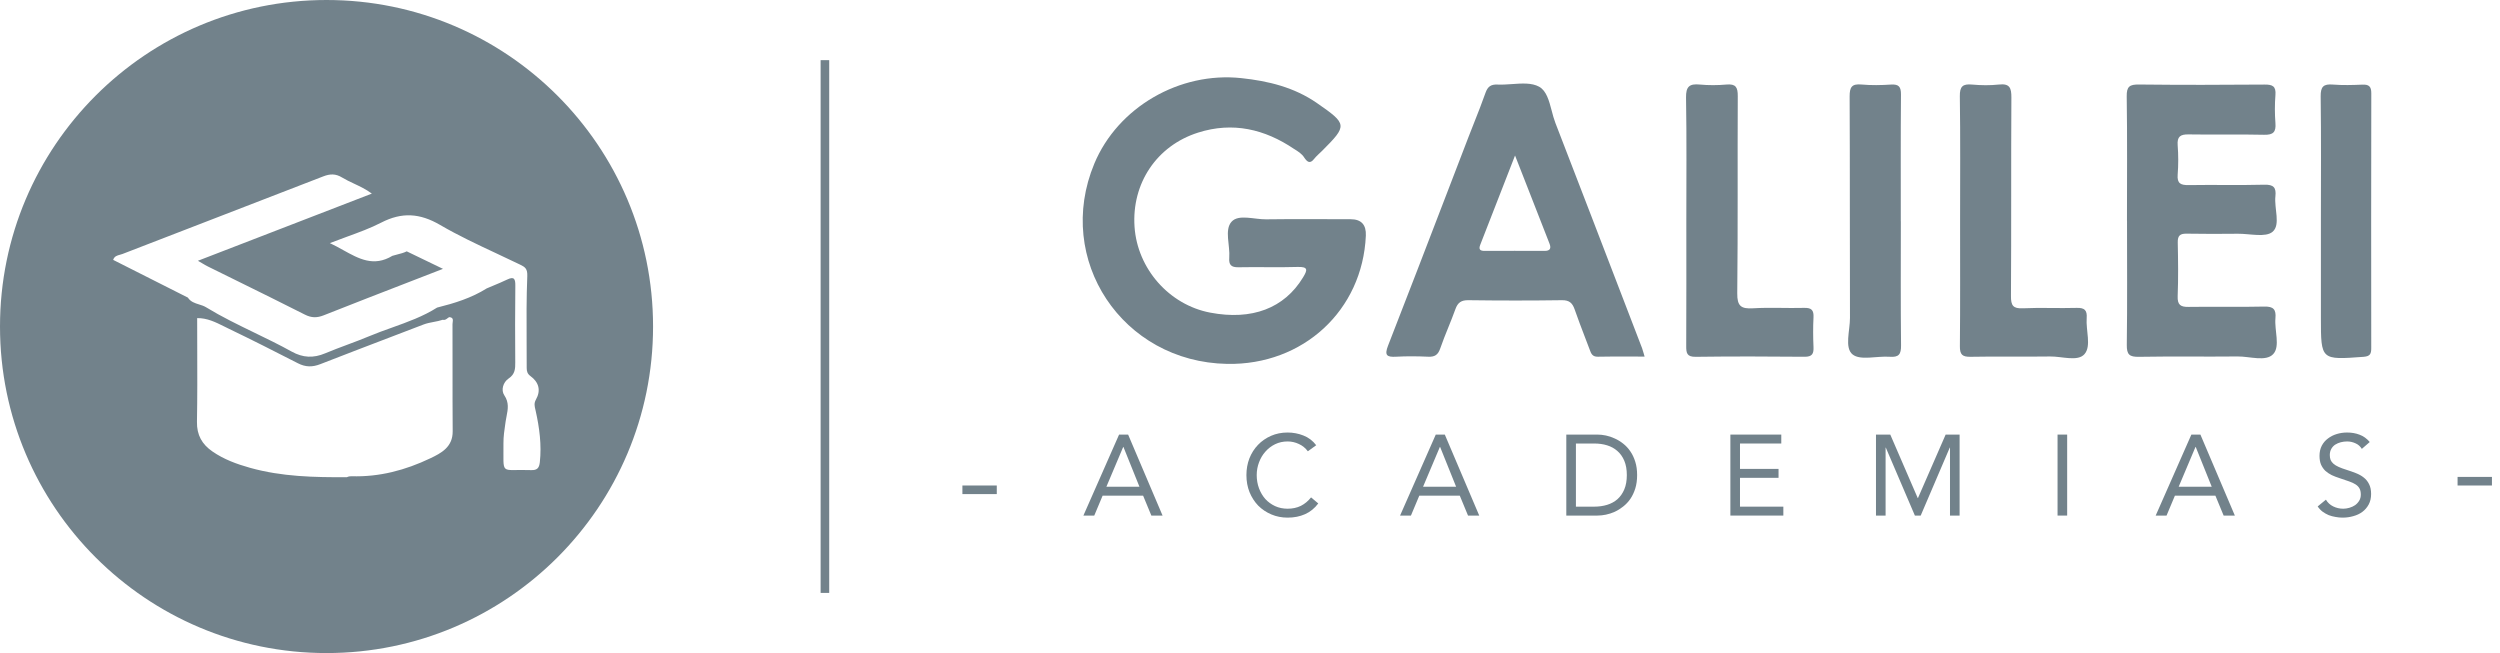 <?xml version="1.0" encoding="UTF-8"?>
<svg width="245px" height="64px" viewBox="0 0 245 64" version="1.1" xmlns="http://www.w3.org/2000/svg" xmlns:xlink="http://www.w3.org/1999/xlink">
    <title>galilei</title>
    <g id="Page-1" stroke="none" stroke-width="1" fill="none" fill-rule="evenodd">
        <g id="galilei" fill="#72828B">
            <path d="M126.831,14.605 C123.935,12.645 120.806,11.918 117.416,12.994 C113.347,14.283 110.894,17.983 111.185,22.233 C111.469,26.345 114.578,29.871 118.602,30.638 C122.699,31.419 125.865,30.203 127.693,27.194 C128.138,26.463 128.228,26.129 127.155,26.161 C125.232,26.224 123.304,26.149 121.379,26.192 C120.655,26.207 120.412,25.958 120.467,25.257 C120.562,24.053 119.974,22.527 120.693,21.728 C121.379,20.966 122.912,21.509 124.071,21.494 C126.833,21.456 129.595,21.482 132.36,21.484 C133.402,21.484 133.9,22.02 133.853,23.093 C133.531,30.414 127.71,35.797 120.263,35.662 C109.981,35.478 103.326,25.445 107.242,16.04 C109.544,10.514 115.601,7.007 121.648,7.656 C124.307,7.94 126.831,8.553 129.067,10.104 C132.041,12.167 132.063,12.285 129.573,14.776 C129.306,15.043 129.01,15.284 128.778,15.578 C128.369,16.103 128.097,15.852 127.826,15.457 C127.587,15.065 127.205,14.839 126.831,14.603 L126.831,14.605 Z" id="Path" fill-rule="nonzero"></path>
            <path d="M208.443,21.622 C208.443,17.563 208.479,13.504 208.418,9.445 C208.403,8.473 208.705,8.272 209.62,8.282 C213.721,8.329 217.823,8.322 221.922,8.287 C222.714,8.279 223.061,8.45 222.993,9.312 C222.92,10.227 222.923,11.157 222.993,12.072 C223.058,12.939 222.782,13.228 221.887,13.208 C219.419,13.15 216.948,13.213 214.48,13.172 C213.681,13.16 213.347,13.379 213.412,14.233 C213.485,15.191 213.485,16.161 213.412,17.118 C213.344,17.996 213.721,18.151 214.498,18.139 C216.966,18.099 219.437,18.166 221.905,18.101 C222.815,18.078 223.083,18.378 222.99,19.237 C222.86,20.428 223.516,22.024 222.717,22.711 C222.03,23.299 220.485,22.897 219.319,22.907 C217.645,22.922 215.971,22.932 214.297,22.899 C213.656,22.887 213.407,23.082 213.42,23.754 C213.457,25.51 213.48,27.27 213.412,29.024 C213.38,29.886 213.699,30.09 214.49,30.077 C216.959,30.039 219.429,30.102 221.897,30.044 C222.799,30.022 223.071,30.326 222.993,31.186 C222.885,32.384 223.483,33.945 222.774,34.702 C222.053,35.471 220.48,34.92 219.283,34.933 C216.061,34.968 212.839,34.91 209.617,34.968 C208.687,34.986 208.413,34.752 208.426,33.797 C208.481,29.738 208.448,25.679 208.448,21.62 L208.443,21.622 Z" id="Path" fill-rule="nonzero"></path>
            <path d="M165.26,21.615 C165.26,17.598 165.3,13.582 165.232,9.568 C165.215,8.493 165.551,8.186 166.569,8.284 C167.439,8.367 168.331,8.362 169.201,8.284 C170.105,8.204 170.306,8.553 170.301,9.41 C170.269,15.852 170.322,22.293 170.251,28.735 C170.236,29.997 170.621,30.283 171.794,30.213 C173.461,30.112 175.14,30.218 176.813,30.172 C177.542,30.152 177.761,30.411 177.723,31.113 C177.673,32.073 177.681,33.038 177.723,33.998 C177.753,34.661 177.603,34.971 176.841,34.963 C173.285,34.928 169.728,34.92 166.175,34.968 C165.315,34.98 165.245,34.596 165.25,33.915 C165.27,29.816 165.26,25.716 165.26,21.617 L165.26,21.615 Z" id="Path" fill-rule="nonzero"></path>
            <path d="M192.089,21.617 C192.089,17.556 192.124,13.497 192.064,9.438 C192.049,8.46 192.353,8.204 193.265,8.287 C194.137,8.365 195.029,8.38 195.899,8.284 C196.952,8.166 197.121,8.619 197.116,9.554 C197.078,16.04 197.116,22.53 197.075,29.017 C197.07,29.937 197.274,30.258 198.244,30.213 C199.998,30.13 201.76,30.226 203.517,30.173 C204.304,30.148 204.552,30.424 204.495,31.176 C204.404,32.38 204.972,33.91 204.281,34.704 C203.623,35.463 202.069,34.918 200.911,34.935 C198.317,34.973 195.718,34.915 193.124,34.966 C192.31,34.981 192.061,34.757 192.069,33.925 C192.109,29.823 192.086,25.722 192.089,21.62 L192.089,21.617 Z" id="Path" fill-rule="nonzero"></path>
            <path d="M186.283,21.688 C186.283,25.742 186.258,29.796 186.303,33.85 C186.313,34.727 186.079,35.031 185.19,34.963 C183.948,34.87 182.322,35.355 181.553,34.735 C180.744,34.081 181.302,32.39 181.297,31.153 C181.271,23.922 181.302,16.694 181.264,9.463 C181.259,8.536 181.475,8.194 182.433,8.282 C183.385,8.37 184.355,8.35 185.313,8.287 C186.095,8.237 186.303,8.511 186.296,9.277 C186.26,13.414 186.278,17.551 186.278,21.688 L186.283,21.688 Z" id="Path" fill-rule="nonzero"></path>
            <path d="M227.449,21.502 C227.449,17.486 227.481,13.467 227.426,9.453 C227.413,8.49 227.702,8.211 228.627,8.287 C229.582,8.365 230.552,8.335 231.513,8.294 C232.156,8.267 232.39,8.475 232.387,9.141 C232.37,17.468 232.372,25.795 232.382,34.121 C232.382,34.664 232.277,34.92 231.636,34.968 C227.449,35.28 227.449,35.297 227.449,31.171 C227.449,27.948 227.449,24.726 227.449,21.504 L227.449,21.502 Z" id="Path" fill-rule="nonzero"></path>
            <path d="M159.832,34.942 C160.272,34.944 160.717,34.945 161.17,34.945 L161.17,34.943 C161.135,34.824 161.105,34.718 161.078,34.621 C161.026,34.434 160.983,34.28 160.927,34.131 C160.405,32.773 159.883,31.414 159.361,30.055 C157.054,24.047 154.746,18.038 152.424,12.037 C152.283,11.673 152.176,11.265 152.069,10.856 C151.811,9.875 151.551,8.887 150.825,8.493 C150.109,8.103 149.151,8.171 148.184,8.24 C147.703,8.274 147.22,8.308 146.764,8.287 C146.116,8.257 145.799,8.475 145.58,9.093 C145.237,10.07 144.856,11.033 144.475,11.995 C144.287,12.469 144.1,12.943 143.916,13.419 C143.231,15.199 142.547,16.98 141.864,18.761 C139.928,23.801 137.993,28.841 136.03,33.87 C135.655,34.827 135.909,35.011 136.824,34.958 C137.864,34.9 138.915,34.91 139.958,34.958 C140.601,34.988 140.926,34.782 141.142,34.151 C141.379,33.461 141.653,32.783 141.927,32.105 C142.17,31.505 142.412,30.905 142.63,30.296 C142.861,29.65 143.203,29.409 143.909,29.419 C146.963,29.461 150.016,29.464 153.067,29.419 C153.799,29.409 154.1,29.7 154.319,30.331 C154.636,31.243 154.981,32.145 155.326,33.047 C155.474,33.432 155.621,33.818 155.767,34.204 C155.776,34.228 155.785,34.253 155.794,34.277 C155.927,34.641 156.047,34.97 156.589,34.958 C157.658,34.933 158.728,34.937 159.832,34.942 Z M148.474,15.239 C148.037,16.361 147.615,17.444 147.203,18.503 C146.472,20.383 145.77,22.186 145.065,23.987 C144.886,24.442 145.047,24.588 145.494,24.588 C147.455,24.581 149.413,24.578 151.373,24.588 C151.923,24.591 152.027,24.324 151.853,23.879 C151.192,22.182 150.527,20.485 149.836,18.719 C149.395,17.593 148.943,16.44 148.474,15.239 Z" id="Shape"></path>
            <path d="M64,32 C64,49.673 49.673,64 32,64 C14.327,64 0,49.673 0,32 C0,14.327 14.327,0 32,0 C49.673,0 64,14.327 64,32 Z M43.388,31.341 C43.59,31.394 43.726,31.29 43.861,31.186 L43.861,31.186 C43.91,31.148 43.96,31.11 44.012,31.08 C44.432,31.097 44.395,31.363 44.361,31.597 C44.353,31.657 44.345,31.715 44.345,31.767 C44.35,33.24 44.35,34.712 44.349,36.185 L44.349,36.187 C44.348,38.213 44.347,40.239 44.363,42.265 C44.375,43.802 43.259,44.398 42.168,44.915 C39.738,46.075 37.173,46.761 34.444,46.671 C34.289,46.667 34.139,46.694 33.998,46.766 C30.803,46.782 27.615,46.718 24.505,45.846 C23.202,45.481 21.942,45.022 20.82,44.245 C19.801,43.543 19.278,42.639 19.302,41.334 C19.345,38.908 19.337,36.481 19.329,34.054 C19.326,33.094 19.322,32.135 19.322,31.175 C20.297,31.159 21.133,31.576 21.961,31.988 C22.105,32.06 22.249,32.132 22.393,32.201 C24.676,33.298 26.938,34.444 29.193,35.599 C29.939,35.983 30.611,35.992 31.39,35.687 C33.791,34.75 36.198,33.83 38.605,32.911 C39.568,32.543 40.531,32.175 41.494,31.806 C41.823,31.679 42.163,31.615 42.502,31.55 C42.8,31.494 43.097,31.437 43.386,31.339 L43.388,31.341 Z M16.533,28.216 C17.157,28.531 17.78,28.846 18.403,29.16 L18.408,29.158 C18.673,29.577 19.093,29.706 19.508,29.835 C19.744,29.908 19.978,29.981 20.182,30.105 C21.718,31.043 23.332,31.825 24.946,32.608 C26.168,33.2 27.389,33.792 28.576,34.451 C29.678,35.063 30.704,35.117 31.871,34.624 C32.585,34.324 33.313,34.052 34.041,33.78 C34.756,33.513 35.471,33.246 36.173,32.952 C36.908,32.643 37.66,32.374 38.413,32.105 C39.94,31.558 41.467,31.012 42.852,30.133 L42.841,30.142 C44.539,29.719 46.2,29.204 47.697,28.264 C47.908,28.173 48.119,28.085 48.33,27.997 C48.788,27.806 49.246,27.615 49.694,27.4 C50.392,27.065 50.509,27.333 50.502,28 C50.47,30.5 50.479,33.003 50.495,35.502 C50.5,36.136 50.479,36.667 49.853,37.087 C49.301,37.457 49.079,38.229 49.423,38.739 C49.905,39.453 49.776,40.114 49.643,40.792 C49.612,40.951 49.581,41.11 49.557,41.272 C49.547,41.34 49.537,41.408 49.527,41.476 C49.43,42.132 49.332,42.791 49.338,43.448 C49.354,45.038 49.26,45.672 49.525,45.918 C49.8,46.174 50.464,46.012 52.041,46.071 C52.633,46.094 52.841,45.874 52.903,45.299 C53.088,43.592 52.864,41.921 52.496,40.264 C52.486,40.219 52.476,40.174 52.465,40.129 C52.389,39.809 52.32,39.518 52.517,39.169 C53.03,38.261 52.811,37.459 51.977,36.849 C51.69,36.639 51.616,36.39 51.616,36.062 C51.618,35.197 51.614,34.332 51.609,33.467 C51.598,31.331 51.587,29.196 51.674,27.062 C51.704,26.339 51.461,26.171 50.978,25.937 C50.216,25.567 49.447,25.207 48.678,24.847 C46.797,23.967 44.916,23.087 43.13,22.044 C41.143,20.887 39.384,20.771 37.356,21.818 C36.309,22.357 35.193,22.764 34.008,23.196 C33.462,23.395 32.901,23.6 32.326,23.825 C32.774,24.033 33.202,24.271 33.622,24.504 C35.187,25.373 36.628,26.173 38.453,25.071 C38.617,25.018 38.784,24.976 38.951,24.934 C39.261,24.856 39.572,24.777 39.86,24.632 C41.009,25.186 42.157,25.741 43.412,26.348 C42.391,26.745 41.38,27.136 40.377,27.524 C37.445,28.659 34.581,29.767 31.725,30.9 C31.062,31.163 30.526,31.159 29.881,30.833 C27.639,29.697 25.385,28.587 23.131,27.476 C22.212,27.024 21.294,26.572 20.376,26.117 C20.196,26.028 20.023,25.925 19.805,25.796 C19.684,25.725 19.55,25.646 19.394,25.556 C21.384,24.788 23.351,24.028 25.307,23.273 C29.027,21.837 32.71,20.415 36.441,18.973 C35.867,18.547 35.268,18.266 34.686,17.992 C34.284,17.804 33.891,17.619 33.52,17.393 C32.897,17.012 32.349,17.026 31.681,17.285 C28.024,18.706 24.363,20.118 20.702,21.529 C17.801,22.648 14.9,23.767 12.001,24.89 C11.926,24.92 11.844,24.942 11.76,24.964 C11.49,25.035 11.203,25.11 11.09,25.468 C12.912,26.389 14.724,27.304 16.533,28.216 Z" id="Shape"></path>
            <polygon id="Path" points="80.421 58.105 80.421 5.895 81.263 5.895 81.263 58.105"></polygon>
            <polygon id="Path" points="97.684 48.421 94.316 48.421 94.316 47.579 97.684 47.579"></polygon>
            <polygon id="Path" points="244.21 47.579 240.842 47.579 240.842 46.737 244.21 46.737"></polygon>
            <path d="M231.46,43.99 C231.303,43.736 231.094,43.553 230.832,43.441 C230.571,43.322 230.298,43.262 230.014,43.262 C229.805,43.262 229.599,43.288 229.397,43.34 C229.196,43.392 229.013,43.471 228.848,43.576 C228.691,43.68 228.564,43.819 228.467,43.99 C228.37,44.162 228.321,44.364 228.321,44.596 C228.321,44.775 228.347,44.936 228.4,45.078 C228.459,45.212 228.553,45.336 228.68,45.448 C228.807,45.56 228.979,45.665 229.196,45.762 C229.412,45.859 229.678,45.956 229.992,46.053 C230.298,46.15 230.593,46.255 230.877,46.367 C231.169,46.479 231.423,46.621 231.64,46.793 C231.864,46.965 232.039,47.182 232.167,47.443 C232.301,47.697 232.368,48.019 232.368,48.407 C232.368,48.804 232.29,49.148 232.133,49.439 C231.976,49.73 231.767,49.973 231.505,50.168 C231.251,50.355 230.956,50.493 230.619,50.583 C230.283,50.68 229.936,50.728 229.577,50.728 C229.345,50.728 229.113,50.706 228.882,50.661 C228.65,50.624 228.426,50.564 228.209,50.482 C228,50.392 227.802,50.28 227.615,50.145 C227.428,50.003 227.267,49.831 227.133,49.63 L227.94,48.968 C228.112,49.26 228.351,49.48 228.658,49.63 C228.964,49.779 229.289,49.854 229.633,49.854 C229.835,49.854 230.036,49.824 230.238,49.764 C230.448,49.704 230.634,49.618 230.799,49.506 C230.963,49.387 231.098,49.241 231.202,49.069 C231.307,48.897 231.359,48.699 231.359,48.475 C231.359,48.228 231.318,48.03 231.236,47.881 C231.154,47.724 231.027,47.589 230.855,47.477 C230.683,47.365 230.466,47.264 230.205,47.174 C229.943,47.085 229.637,46.98 229.285,46.86 C229.001,46.771 228.74,46.67 228.501,46.558 C228.261,46.438 228.052,46.296 227.873,46.132 C227.701,45.96 227.563,45.758 227.458,45.526 C227.361,45.287 227.312,45.003 227.312,44.674 C227.312,44.293 227.387,43.961 227.536,43.676 C227.686,43.392 227.888,43.157 228.142,42.97 C228.396,42.776 228.684,42.63 229.005,42.533 C229.326,42.436 229.663,42.387 230.014,42.387 C230.462,42.387 230.87,42.458 231.236,42.6 C231.61,42.735 231.942,42.974 232.234,43.318 L231.46,43.99 Z" id="Path" fill-rule="nonzero"></path>
            <path d="M214.755,42.589 L215.64,42.589 L219.015,50.526 L217.916,50.526 L217.109,48.576 L213.14,48.576 L212.322,50.526 L211.257,50.526 L214.755,42.589 Z M215.181,43.8 L215.158,43.8 L213.51,47.701 L216.75,47.701 L215.181,43.8 Z" id="Shape" fill-rule="nonzero"></path>
            <polygon id="Path" fill-rule="nonzero" points="201.64 42.589 202.582 42.589 202.582 50.526 201.64 50.526"></polygon>
            <polygon id="Path" fill-rule="nonzero" points="183.846 42.589 185.247 42.589 187.938 48.811 187.96 48.811 190.673 42.589 192.041 42.589 192.041 50.526 191.099 50.526 191.099 43.867 191.077 43.867 188.229 50.526 187.658 50.526 184.81 43.867 184.788 43.867 184.788 50.526 183.846 50.526"></polygon>
            <polygon id="Path" fill-rule="nonzero" points="169.577 42.589 174.566 42.589 174.566 43.464 170.519 43.464 170.519 45.952 174.297 45.952 174.297 46.827 170.519 46.827 170.519 49.652 174.768 49.652 174.768 50.526 169.577 50.526"></polygon>
            <path d="M153.498,42.589 L156.547,42.589 C156.809,42.589 157.086,42.619 157.377,42.679 C157.669,42.739 157.956,42.836 158.24,42.97 C158.532,43.097 158.808,43.266 159.07,43.475 C159.339,43.684 159.574,43.938 159.776,44.237 C159.978,44.529 160.139,44.869 160.258,45.257 C160.378,45.639 160.438,46.072 160.438,46.558 C160.438,47.044 160.378,47.481 160.258,47.87 C160.139,48.251 159.978,48.591 159.776,48.89 C159.574,49.181 159.339,49.432 159.07,49.641 C158.808,49.85 158.532,50.022 158.24,50.157 C157.956,50.284 157.669,50.377 157.377,50.437 C157.086,50.497 156.809,50.526 156.547,50.526 L153.498,50.526 L153.498,42.589 Z M154.44,49.652 L156.234,49.652 C156.689,49.652 157.112,49.592 157.5,49.473 C157.889,49.353 158.225,49.17 158.509,48.923 C158.793,48.669 159.018,48.348 159.182,47.959 C159.346,47.571 159.429,47.103 159.429,46.558 C159.429,46.012 159.346,45.545 159.182,45.156 C159.018,44.768 158.793,44.45 158.509,44.203 C158.225,43.949 157.889,43.763 157.5,43.643 C157.112,43.523 156.689,43.464 156.234,43.464 L154.44,43.464 L154.44,49.652 Z" id="Shape" fill-rule="nonzero"></path>
            <path d="M140.705,42.589 L141.591,42.589 L144.965,50.526 L143.866,50.526 L143.059,48.576 L139.09,48.576 L138.272,50.526 L137.207,50.526 L140.705,42.589 Z M141.131,43.8 L141.108,43.8 L139.46,47.701 L142.7,47.701 L141.131,43.8 Z" id="Shape" fill-rule="nonzero"></path>
            <path d="M128.17,44.226 C127.931,43.904 127.635,43.665 127.284,43.508 C126.933,43.344 126.567,43.262 126.185,43.262 C125.744,43.262 125.337,43.351 124.963,43.531 C124.597,43.71 124.28,43.953 124.01,44.259 C123.741,44.558 123.532,44.91 123.383,45.313 C123.233,45.709 123.158,46.124 123.158,46.558 C123.158,47.021 123.233,47.455 123.383,47.858 C123.532,48.254 123.738,48.602 123.999,48.901 C124.268,49.192 124.586,49.424 124.952,49.596 C125.326,49.768 125.737,49.854 126.185,49.854 C126.671,49.854 127.105,49.76 127.486,49.574 C127.867,49.379 128.2,49.103 128.484,48.744 L129.19,49.338 C128.831,49.816 128.398,50.168 127.889,50.392 C127.389,50.616 126.821,50.728 126.185,50.728 C125.617,50.728 125.087,50.624 124.593,50.414 C124.1,50.205 123.67,49.917 123.304,49.551 C122.945,49.177 122.661,48.736 122.452,48.228 C122.25,47.72 122.149,47.163 122.149,46.558 C122.149,45.975 122.247,45.429 122.441,44.921 C122.643,44.413 122.923,43.972 123.282,43.598 C123.64,43.224 124.067,42.929 124.56,42.712 C125.053,42.496 125.595,42.387 126.185,42.387 C126.724,42.387 127.239,42.484 127.733,42.679 C128.233,42.873 128.652,43.191 128.988,43.632 L128.17,44.226 Z" id="Path" fill-rule="nonzero"></path>
            <path d="M109.67,42.589 L110.556,42.589 L113.931,50.526 L112.832,50.526 L112.025,48.576 L108.056,48.576 L107.238,50.526 L106.173,50.526 L109.67,42.589 Z M110.096,43.8 L110.074,43.8 L108.426,47.701 L111.666,47.701 L110.096,43.8 Z" id="Shape" fill-rule="nonzero"></path>
        </g>
    </g>
</svg>